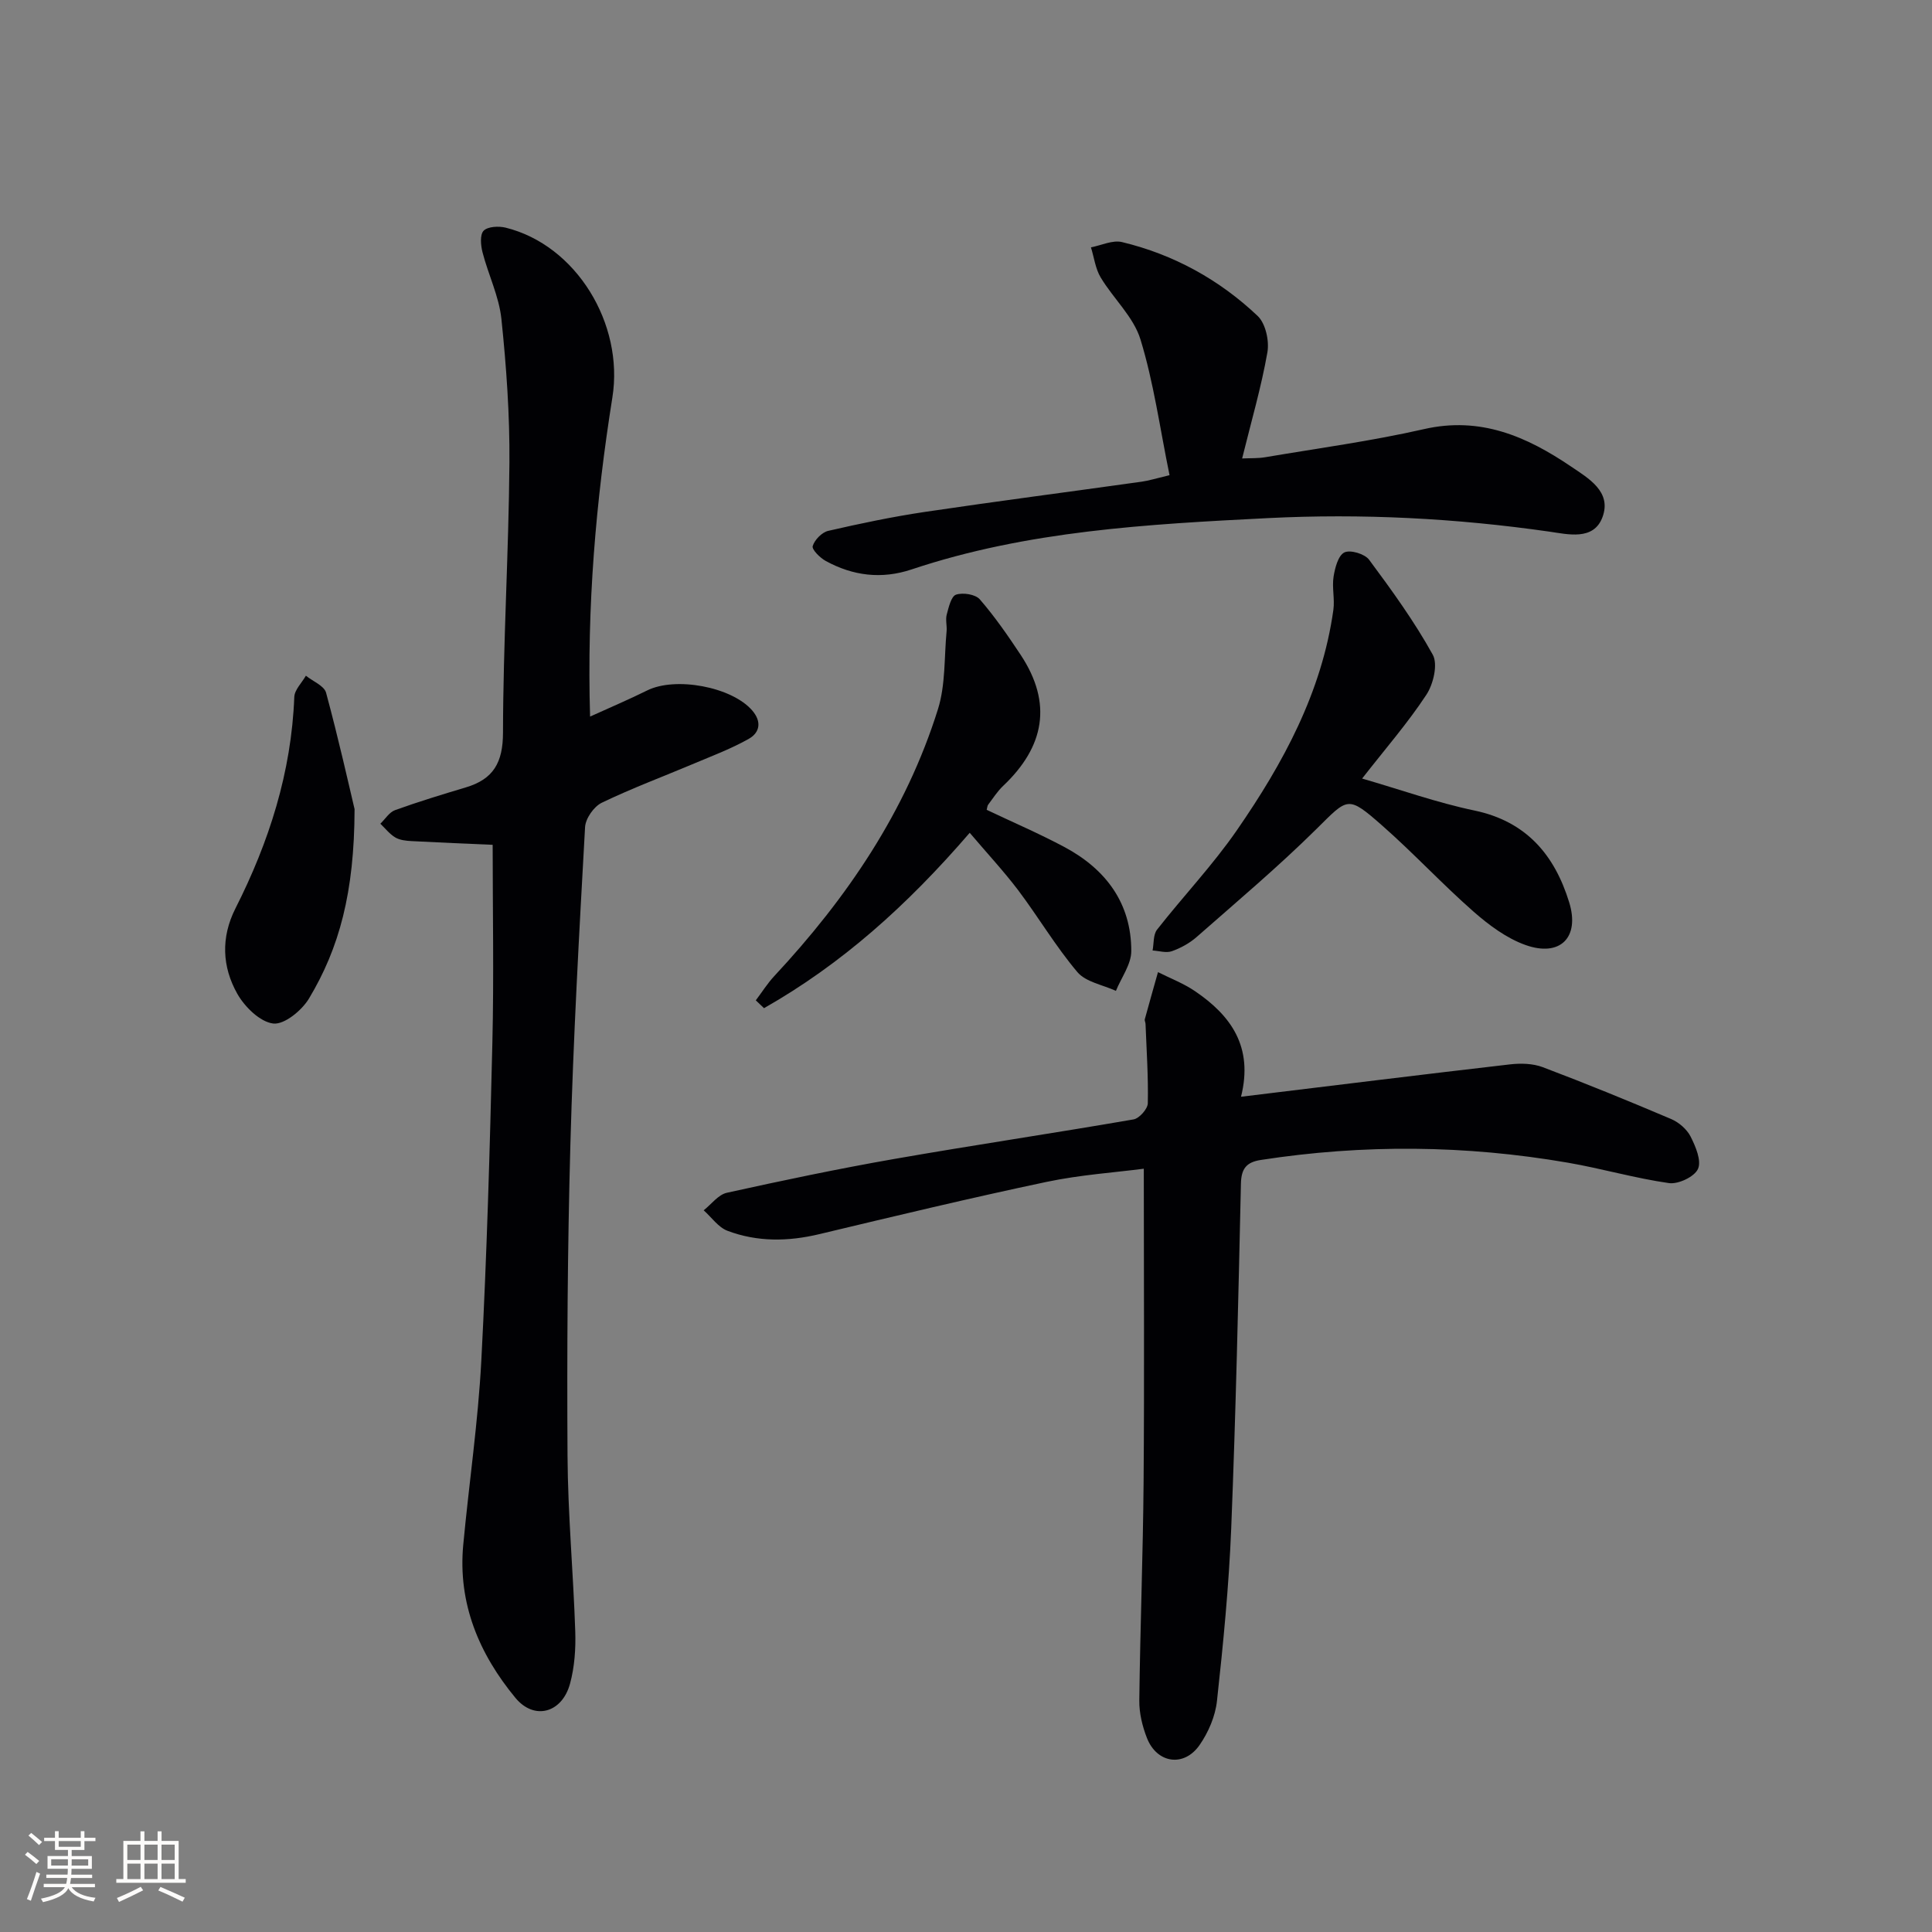 <svg enable-background="new 0 0 400 400" viewBox="0 0 400 400" xmlns="http://www.w3.org/2000/svg"><rect x="0" y="0" width="400" height="400" fill="#808080" stroke="none"/><g fill="#010104"><path d="m102 174.91c-5.02-.22-10.92-.46-16.81-.77-1.14-.06-2.42-.2-3.36-.76-1.17-.7-2.07-1.87-3.08-2.84 1-.96 1.85-2.38 3.04-2.81 4.83-1.74 9.74-3.24 14.66-4.71 5.7-1.7 7.68-5.13 7.69-11.33.03-18.61 1.18-37.22 1.33-55.84.08-9.94-.63-19.93-1.66-29.82-.49-4.67-2.71-9.14-3.9-13.76-.38-1.45-.58-3.68.22-4.5.86-.88 3.11-.99 4.55-.64 14.64 3.62 24.53 19.93 22.11 35.14-3.43 21.53-5.3 43.21-4.62 66.09 4.25-1.93 8.09-3.56 11.82-5.41 5.87-2.91 17.45-.76 21.71 4.1 2.01 2.29 1.68 4.58-.66 5.91-3.56 2.02-7.45 3.48-11.24 5.08-6.41 2.71-12.95 5.14-19.21 8.16-1.64.79-3.37 3.27-3.46 5.07-1.22 21.9-2.44 43.82-3.04 65.74-.59 21.45-.72 42.92-.59 64.38.07 12.12 1.2 24.23 1.6 36.36.12 3.61-.14 7.37-1.08 10.83-1.64 6.06-7.39 7.68-11.31 2.94-7.51-9.09-11.94-19.54-10.8-31.68 1.19-12.71 3.07-25.38 3.74-38.11 1.15-21.92 1.77-43.87 2.29-65.82.33-13.74.06-27.5.06-41z"/><path d="m256.94 227.07c19.45-2.36 37.55-4.61 55.67-6.7 2.23-.26 4.75-.2 6.81.58 8.94 3.38 17.8 7 26.59 10.74 1.59.68 3.24 2.11 4.01 3.62 1.04 2.06 2.29 5 1.53 6.7-.72 1.62-4.07 3.21-6 2.94-7.04-1-13.93-3.02-20.95-4.23-21.15-3.65-42.35-3.84-63.58-.56-2.95.46-4.03 1.77-4.1 4.91-.53 23.79-1.06 47.58-2.01 71.36-.48 11.93-1.65 23.85-2.95 35.73-.34 3.16-1.77 6.5-3.6 9.13-3.23 4.65-8.84 3.81-10.9-1.46-.95-2.43-1.61-5.16-1.58-7.75.18-15.14.77-30.27.89-45.41.17-21.3.04-42.61.04-64.7-5.87.77-13.11 1.25-20.14 2.73-15.73 3.32-31.37 7.07-47.01 10.81-6.47 1.55-12.85 1.65-19.05-.69-1.9-.72-3.29-2.79-4.92-4.24 1.59-1.25 3.02-3.24 4.8-3.63 11.49-2.54 23.01-4.96 34.6-6.99 16.51-2.89 33.09-5.34 49.6-8.2 1.19-.21 2.92-2.16 2.95-3.33.12-5.48-.26-10.96-.47-16.44-.01-.33-.23-.69-.15-.97.89-3.25 1.81-6.5 2.73-9.75 2.58 1.3 5.33 2.34 7.69 3.96 7.37 5.01 12.1 11.46 9.5 21.84z"/><path d="m242.14 98.38c-2-9.75-3.27-19.15-6.02-28.11-1.43-4.67-5.62-8.46-8.24-12.83-1.09-1.82-1.36-4.14-2.01-6.23 2.15-.41 4.49-1.56 6.43-1.09 10.69 2.57 20.14 7.77 28.09 15.3 1.64 1.56 2.43 5.16 2.01 7.54-1.26 7.16-3.31 14.19-5.23 21.96 1.74-.08 3.3 0 4.8-.26 10.97-1.86 22.03-3.35 32.87-5.82 11.66-2.66 21.22 1.52 30.37 7.71 3.67 2.48 8.52 5.24 6.57 10.51-1.82 4.94-7.19 3.55-11.06 3-19.34-2.77-38.77-3.77-58.24-2.79-24.88 1.26-49.8 2.62-73.73 10.62-6.22 2.08-12.15 1.34-17.79-1.75-1.19-.65-2.91-2.37-2.7-3.08.39-1.29 1.91-2.85 3.21-3.15 6.61-1.52 13.28-2.92 19.99-3.92 14.94-2.22 29.93-4.16 44.89-6.26 1.45-.2 2.87-.65 5.79-1.35z"/><path d="m282.01 161.19c8.01 2.32 15.52 5 23.26 6.62 10.78 2.26 16.61 9.24 19.62 19.03 2.23 7.26-1.89 11.37-9.06 8.81-3.92-1.4-7.57-4.12-10.75-6.91-6.49-5.7-12.39-12.08-18.87-17.78-7.25-6.37-7.07-5.83-13.69.71-7.89 7.8-16.41 14.98-24.76 22.32-1.47 1.29-3.31 2.3-5.15 2.95-1.16.41-2.64-.07-3.98-.15.28-1.45.11-3.27.92-4.31 5.42-6.92 11.53-13.35 16.52-20.57 9.58-13.86 17.6-28.57 19.99-45.64.31-2.25-.31-4.63.04-6.87.29-1.82.95-4.38 2.23-5.02 1.21-.61 4.23.29 5.13 1.51 4.71 6.34 9.37 12.78 13.18 19.66 1.09 1.97.13 6.08-1.32 8.28-3.81 5.8-8.4 11.08-13.31 17.36z"/><path d="m200.77 172.42c-13.06 15.16-26.62 27.24-42.59 36.31-.57-.54-1.14-1.08-1.7-1.62 1.28-1.69 2.41-3.51 3.85-5.05 15.03-16.13 27.24-34.06 33.87-55.25 1.58-5.05 1.27-10.71 1.78-16.09.11-1.15-.26-2.4.03-3.48.4-1.5.92-3.78 1.92-4.12 1.42-.48 4.02-.08 4.93.97 3.11 3.59 5.84 7.54 8.47 11.51 6.63 10.03 4.9 19.02-3.63 27.1-1.2 1.13-2.1 2.57-3.11 3.9-.18.24-.18.62-.31 1.07 5.38 2.55 10.88 4.91 16.14 7.72 8.52 4.57 13.81 11.59 13.8 21.52 0 2.75-2.07 5.49-3.18 8.24-2.71-1.25-6.23-1.82-7.98-3.89-4.49-5.31-8.07-11.39-12.27-16.97-3.05-4.01-6.51-7.73-10.02-11.87z"/><path d="m73.41 167.52c-.04 17.3-3.18 28.77-9.43 39.2-1.48 2.48-5.12 5.46-7.41 5.19-2.74-.33-5.9-3.44-7.44-6.16-3.14-5.57-3.43-11.64-.39-17.66 6.97-13.77 11.59-28.2 12.19-43.79.06-1.49 1.56-2.93 2.4-4.4 1.44 1.16 3.79 2.08 4.18 3.52 2.59 9.57 4.75 19.25 5.9 24.1z"/></g><path d="m5.17 384 .55-.58c.85.61 1.65 1.24 2.4 1.87l-.59.64c-.83-.73-1.62-1.38-2.36-1.93m1.22 9.53-.82-.34c.71-1.76 1.37-3.64 1.98-5.63.24.13.5.25.76.36-.6 1.67-1.24 3.54-1.92 5.61m-.5-13.5.57-.54c.56.44 1.31 1.06 2.26 1.87l-.64.64c-.68-.66-1.41-1.32-2.19-1.97m3.25.46h2.24v-1.36h.77v1.36h4.57v-1.36h.76v1.36h2.28v.69h-2.28v1.84h-2.64v1.26h4.18v2.64h-4.21c0 .45-.02.86-.05 1.21h4.32v.69h-4.38c-.04.34-.1.75-.19 1.22h5.15v.69h-4.82c.87 1.19 2.51 1.92 4.93 2.19-.17.31-.3.57-.37.76-2.77-.49-4.52-1.41-5.26-2.76-.56 1.26-2.3 2.23-5.24 2.9-.12-.25-.26-.48-.43-.72 2.73-.55 4.38-1.34 4.96-2.38h-4.38v-.69h4.65c.1-.38.17-.79.21-1.22h-4.32v-.69h4.4c.03-.34.05-.75.05-1.21h-4.2v-2.64h4.23v-1.26h-2.69v-1.84h-2.24zm1.46 4.46v1.29h3.45c.01-.4.02-.57.01-.53v-.32-.45h-3.46zm1.55-2.59h4.57v-1.19h-4.57zm6.11 2.59h-3.42v.77c-.01.19-.01.37-.02.53h3.44z" fill="#fcfbfa"/><path d="m32.63 379.16h.82v1.98h3.54v7.89h1.46v.78h-14.37v-.78h1.46v-7.89h3.54v-1.98h.82v1.98h2.73zm-3.49 11.48.5.73c-1.61.82-3.28 1.63-5 2.41-.13-.27-.28-.55-.44-.82 1.75-.72 3.4-1.49 4.94-2.32m-2.78-5.55h2.73v-3.18h-2.73zm0 3.95h2.73v-3.2h-2.73zm3.54-3.95h2.73v-3.18h-2.73zm0 3.95h2.73v-3.2h-2.73zm7.89 4.68c-1.84-.92-3.51-1.7-5.02-2.32l.45-.73c1.89.8 3.57 1.55 5.04 2.23zm-1.62-11.81h-2.73v3.18h2.73zm-2.73 7.13h2.73v-3.2h-2.73z" fill="#fcfbfa"/></svg>